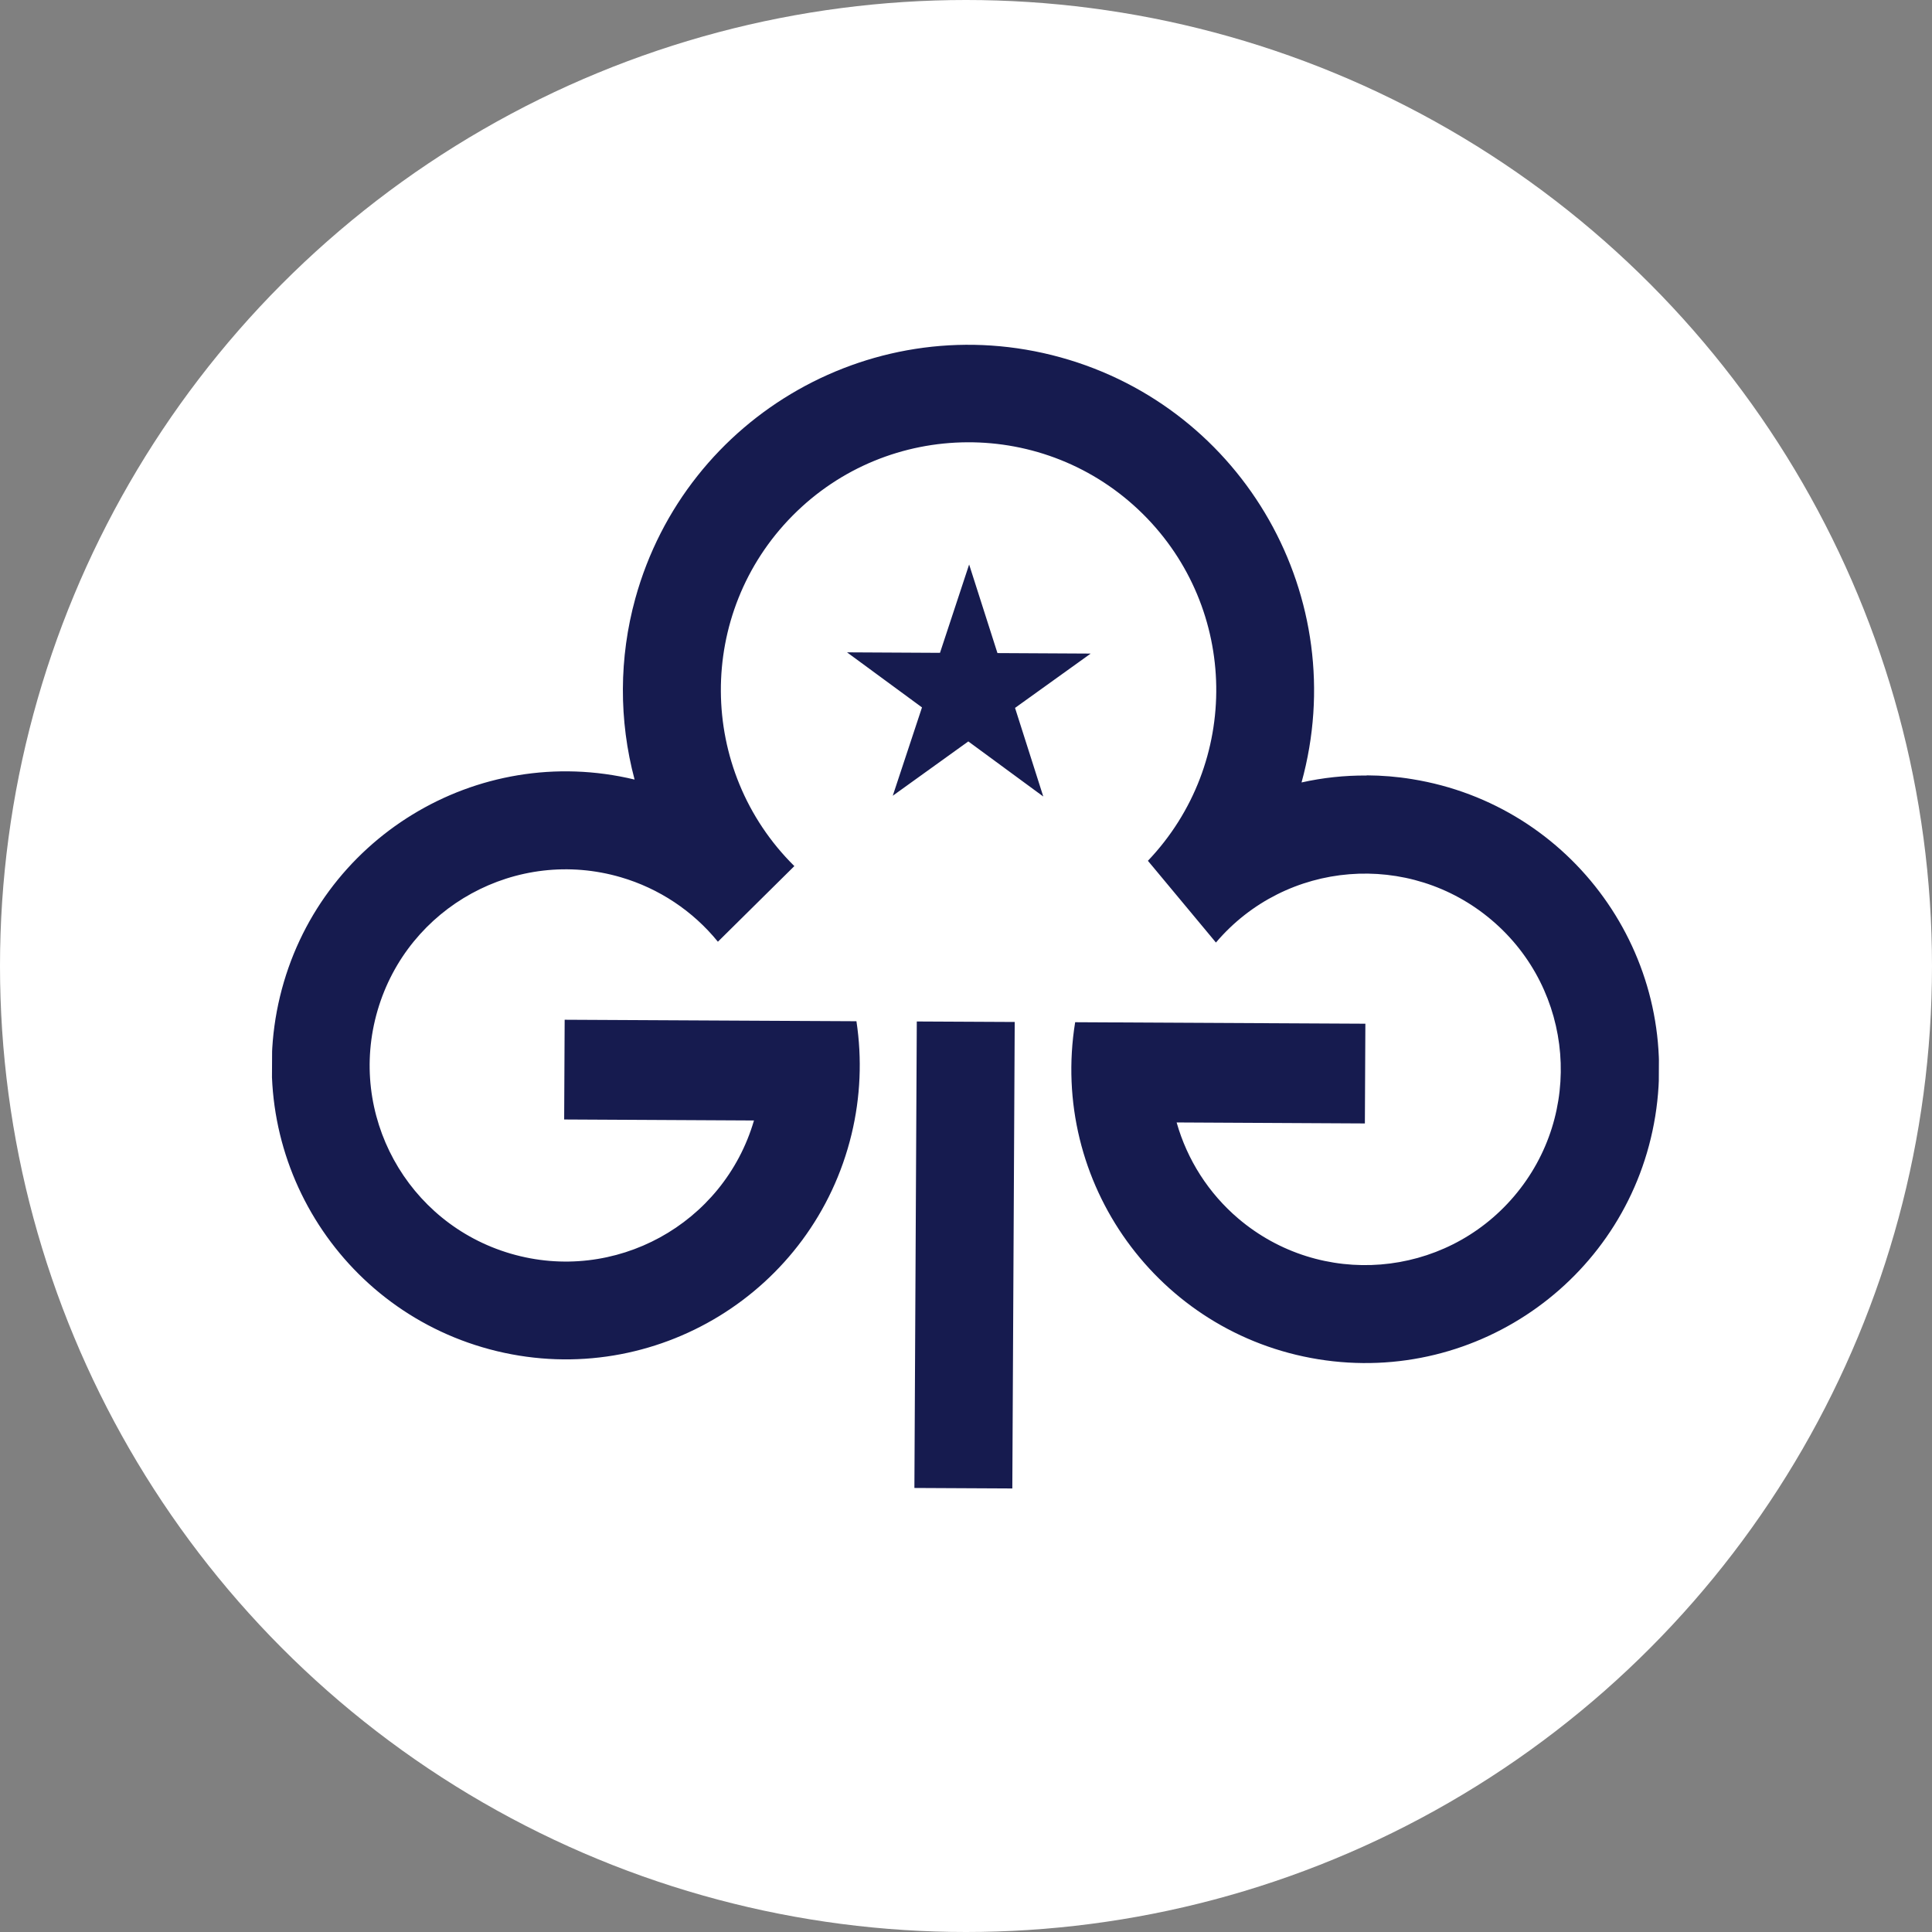 <?xml version="1.0" encoding="UTF-8"?>
<svg id="Layer_2" data-name="Layer 2" xmlns="http://www.w3.org/2000/svg" xmlns:xlink="http://www.w3.org/1999/xlink" viewBox="0 0 234 234">
  <rect x="0" y="0" width="234" height="234" fill="#808080" stroke="none"/>
  <defs>
    <style>
      .cls-1, .cls-2 {
        fill: none;
      }

      .cls-3 {
        fill: #fff;
      }

      .cls-4 {
        fill: #161b4f;
      }

      .cls-2 {
        clip-path: url(#clippath);
      }
    </style>
    <clipPath id="clippath">
      <rect class="cls-1" x="47.78" y="27.01" width="138.5" height="167.97" transform="translate(5.44 227.47) rotate(-89.71)"/>
    </clipPath>
  </defs>
  <g id="Layer_1-2" data-name="Layer 1">
    <g id="Group_5326" data-name="Group 5326">
      <circle id="Ellipse_43" data-name="Ellipse 43" class="cls-3" cx="117" cy="117" r="117"/>
      <g id="Group_1285" data-name="Group 1285">
        <g class="cls-2">
          <g id="Group_848" data-name="Group 848">
            <path id="Path_1275" data-name="Path 1275" class="cls-4" d="m132.07,79.16l-11.26-.06-3.43-10.73-3.53,10.7-11.26-.06,9.08,6.67-3.54,10.7,9.15-6.58,9.08,6.67-3.42-10.73,9.15-6.57Zm-21.32,101.06l11.86.06.29-56.5-11.86-.06-.29,56.5Zm54.77-86.29c-2.65-.02-5.29.26-7.88.84,6.15-22.28-6.92-45.33-29.2-51.49-22.28-6.15-45.33,6.92-51.49,29.2-1.98,7.18-2.01,14.75-.09,21.94-19.11-4.6-38.34,7.16-42.95,26.28-4.6,19.11,7.16,38.34,26.28,42.95,19.11,4.6,38.34-7.16,42.95-26.28,1.08-4.48,1.28-9.12.59-13.68l-35.34-.18-.06,12.08,22.99.12c-3.68,12.59-16.87,19.81-29.46,16.13-12.59-3.68-19.81-16.87-16.13-29.46,3.68-12.59,16.87-19.81,29.46-16.13,4.62,1.35,8.73,4.08,11.76,7.81l9.26-9.16c-11.78-11.65-11.88-30.65-.23-42.43,11.65-11.78,30.65-11.88,42.43-.23,11.62,11.5,11.9,30.18.62,42.02l.58.69,7.04,8.46.62.75c8.48-9.98,23.45-11.18,33.42-2.7,9.98,8.48,11.18,23.45,2.7,33.42-8.48,9.98-23.45,11.18-33.42,2.7-3.58-3.05-6.18-7.1-7.46-11.63l22.8.12.06-12.08-35.15-.18c-3.14,19.4,10.03,37.68,29.44,40.82s37.68-10.03,40.82-29.44c3.14-19.4-10.03-37.68-29.44-40.82-1.82-.3-3.67-.45-5.51-.46"/>
          </g>
        </g>
      </g>
    </g>
  </g>
</svg>